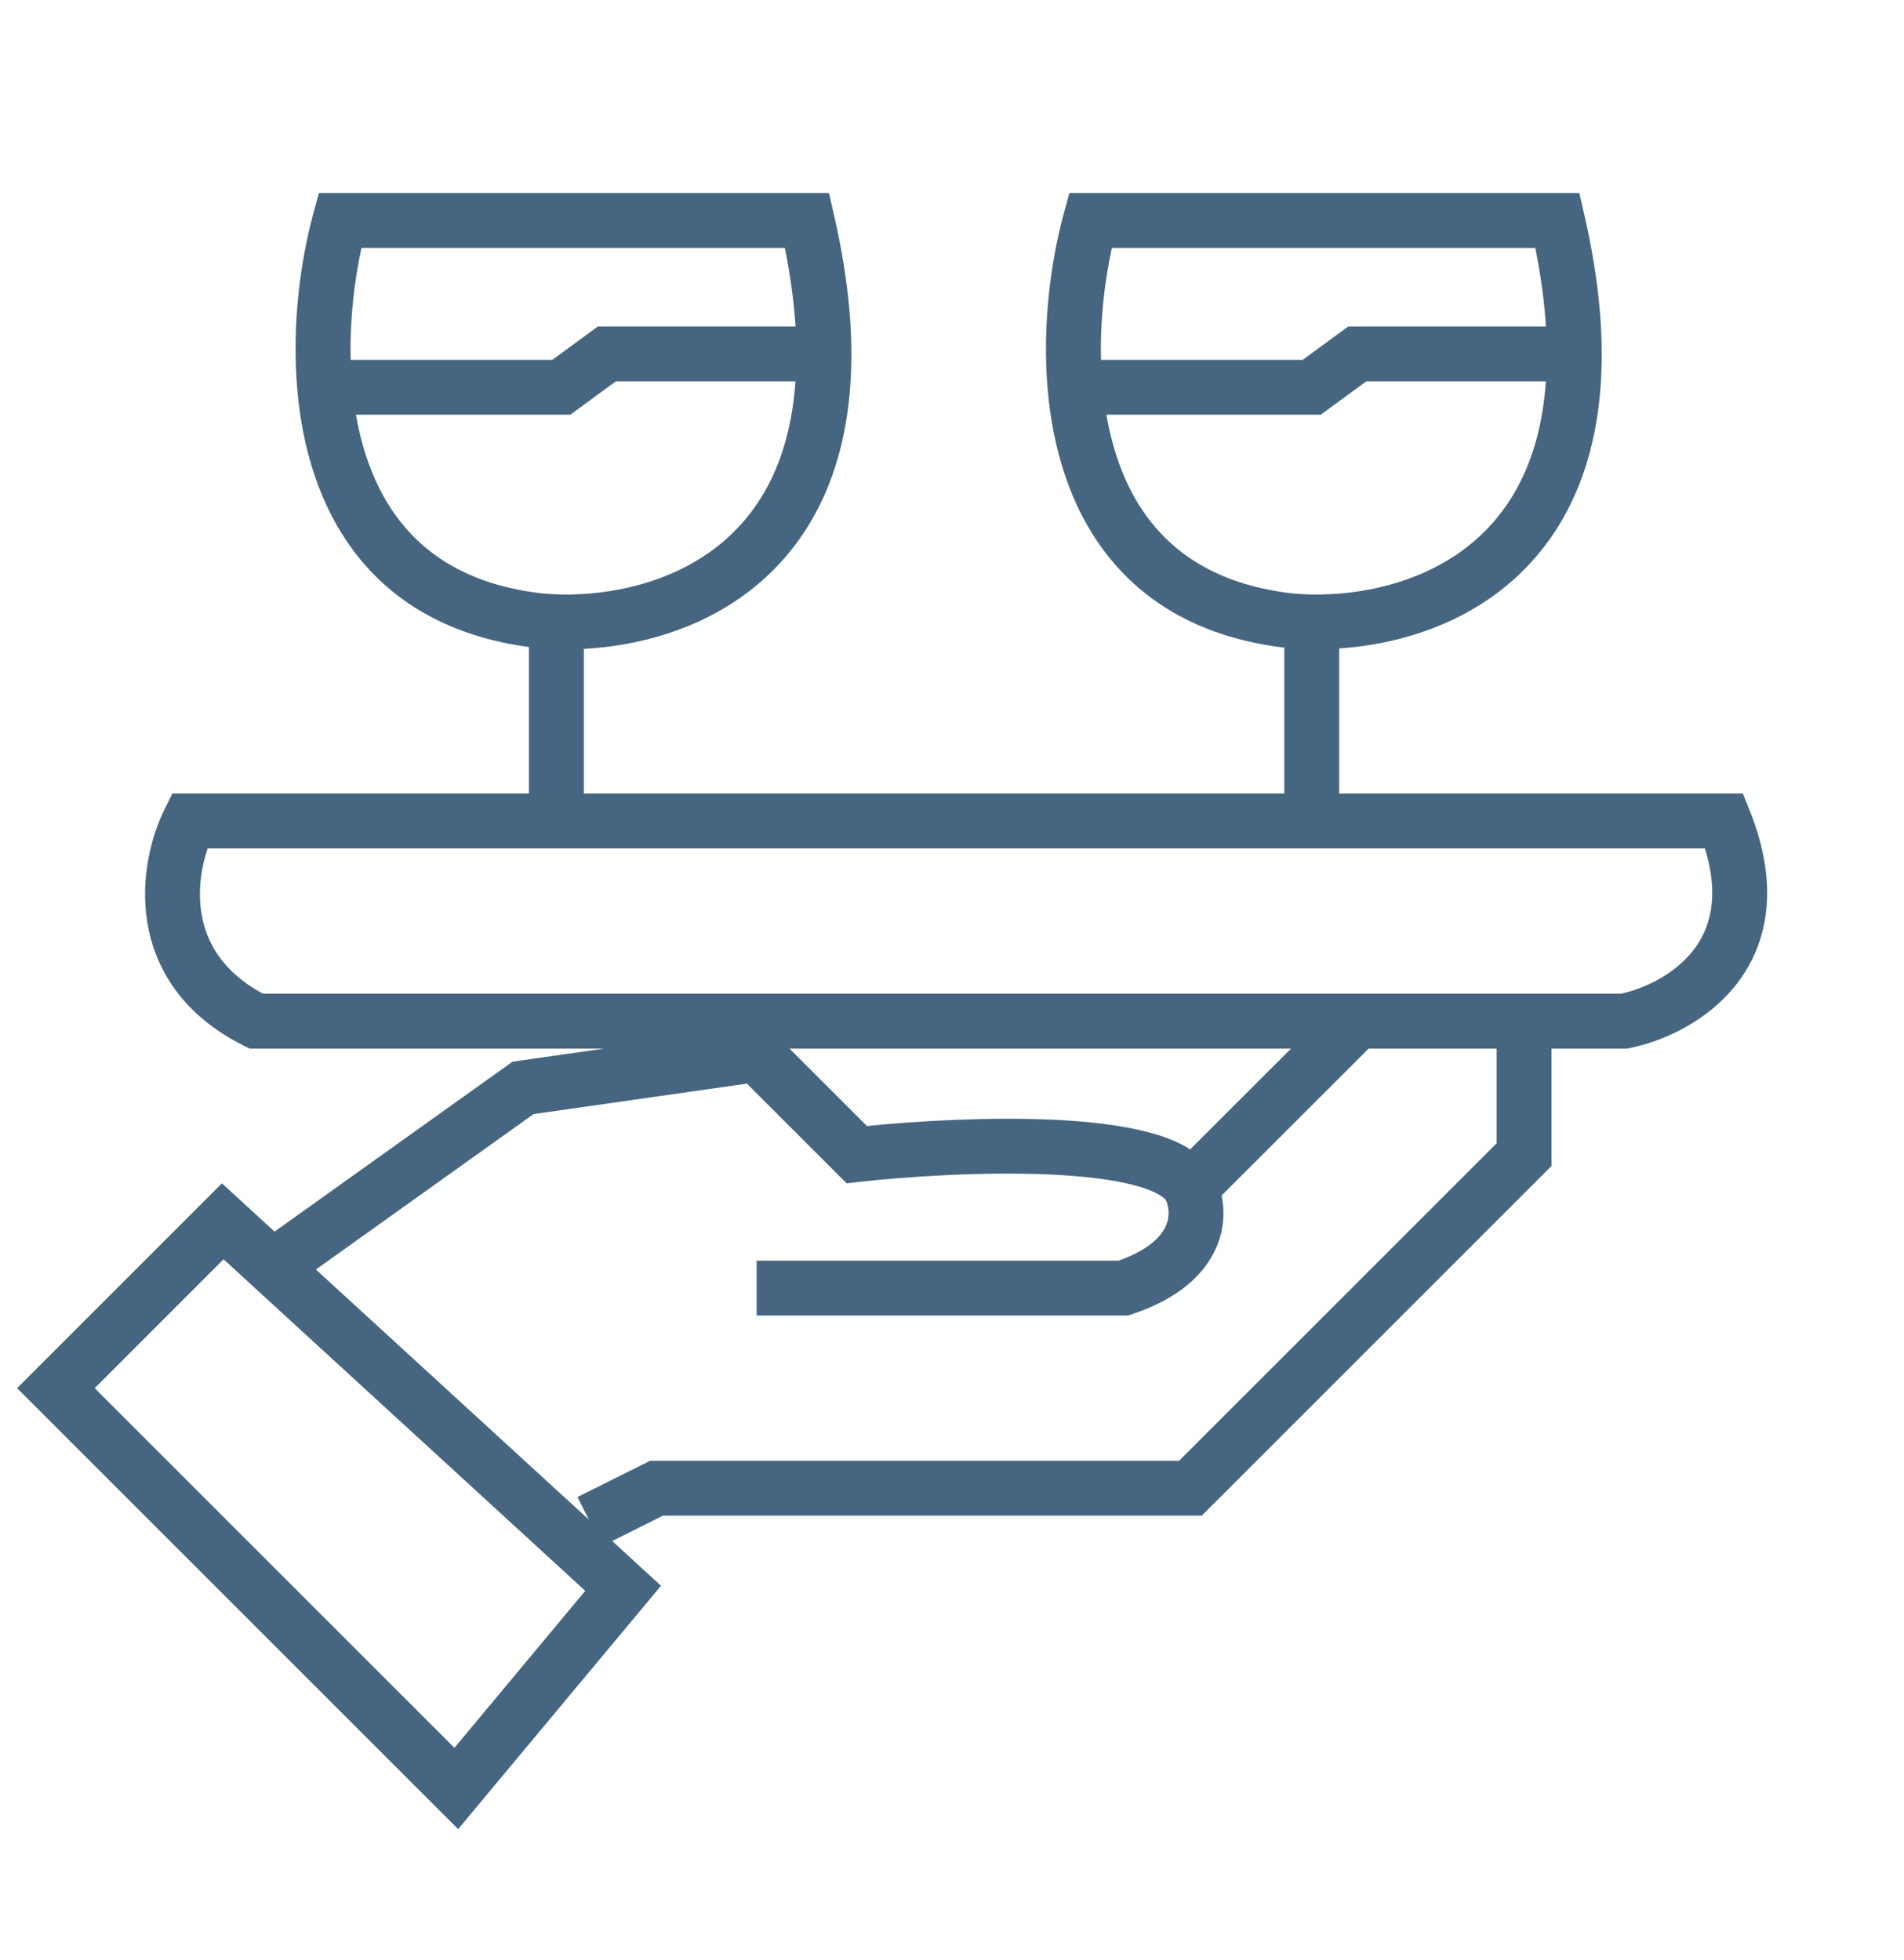 <svg width="34" height="35" viewBox="0 0 34 35" fill="none" xmlns="http://www.w3.org/2000/svg">
<g clip-path="url(#clip0_7400_60765)">
<path d="M14.89 3.827C15.103 4.753 15.202 5.581 15.203 6.32C15.207 8.38 14.45 9.736 13.379 10.559C12.466 11.26 11.368 11.539 10.426 11.589V14.173H22.934V11.567C21.477 11.393 20.451 10.779 19.773 9.914C19.096 9.051 18.799 7.983 18.709 6.96C18.607 5.798 18.769 4.646 18.997 3.809L19.096 3.447H28.202L28.289 3.827C28.503 4.753 28.601 5.581 28.602 6.32C28.606 8.38 27.85 9.736 26.778 10.559C25.894 11.238 24.836 11.519 23.914 11.582V14.173H31.123L31.246 14.481C31.777 15.809 31.578 16.842 31.015 17.57C30.479 18.262 29.673 18.604 29.1 18.719L29.052 18.729H27.706V20.824L21.46 27.07H11.839L10.932 27.523L11.459 28.007L11.804 28.322L11.504 28.682L8.524 32.257L8.182 32.669L7.802 32.29L0.305 24.793L3.963 21.135L4.309 21.452L4.903 21.997L9.056 19.031L9.152 18.962L9.271 18.945L10.786 18.729H4.458L4.354 18.677C3.258 18.129 2.764 17.298 2.63 16.47C2.501 15.671 2.71 14.912 2.943 14.444L3.079 14.173H9.445V11.556C8.036 11.367 7.037 10.761 6.372 9.914C5.696 9.051 5.398 7.983 5.309 6.96C5.207 5.798 5.368 4.646 5.597 3.809L5.695 3.447H14.802L14.89 3.827ZM1.691 24.793L8.115 31.217L10.451 28.413L3.992 22.491L1.691 24.793ZM21.814 21.352C21.87 21.622 21.863 21.945 21.723 22.273C21.508 22.776 21.026 23.201 20.221 23.47L20.145 23.495H13.511V22.516H19.977C20.55 22.311 20.75 22.056 20.821 21.89C20.9 21.705 20.865 21.528 20.819 21.436C20.817 21.433 20.794 21.393 20.693 21.335C20.594 21.278 20.448 21.22 20.252 21.168C19.859 21.065 19.336 21.004 18.747 20.977C17.574 20.924 16.23 21.011 15.352 21.108L15.119 21.135L13.338 19.354L9.528 19.898L5.641 22.674L10.515 27.141L10.312 26.738L11.505 26.142L11.608 26.09H21.055L26.726 20.419V18.729H24.439L21.814 21.352ZM15.481 20.111C16.386 20.021 17.655 19.947 18.792 19.998C19.41 20.026 20.011 20.092 20.501 20.221C20.746 20.285 20.982 20.37 21.183 20.485C21.206 20.499 21.228 20.515 21.251 20.53L23.054 18.729H14.099L15.481 20.111ZM3.708 15.153C3.599 15.474 3.529 15.893 3.597 16.312C3.678 16.813 3.958 17.348 4.694 17.748H28.948C29.363 17.656 29.903 17.406 30.24 16.97C30.528 16.598 30.716 16.03 30.444 15.153H3.708ZM10.313 7.312L10.185 7.407H6.356C6.48 8.116 6.726 8.777 7.144 9.31C7.653 9.959 8.447 10.46 9.693 10.6C9.801 10.609 9.914 10.616 10.031 10.618C10.903 10.632 11.959 10.414 12.782 9.781C13.508 9.224 14.101 8.308 14.205 6.811H10.997L10.313 7.312ZM23.714 7.312L23.584 7.407H19.757C19.88 8.116 20.125 8.777 20.543 9.31C21.052 9.959 21.846 10.46 23.092 10.6C23.2 10.609 23.314 10.616 23.432 10.618C24.303 10.632 25.358 10.414 26.182 9.781C26.907 9.224 27.502 8.309 27.605 6.811H24.398L23.714 7.312ZM6.455 4.428C6.328 5.008 6.244 5.708 6.262 6.427H9.863L10.547 5.926L10.677 5.831H14.206C14.179 5.403 14.117 4.936 14.016 4.428H6.455ZM19.855 4.428C19.727 5.008 19.643 5.708 19.661 6.427H23.263L23.947 5.926L24.076 5.831H27.606C27.579 5.403 27.518 4.936 27.416 4.428H19.855Z" fill="#466580"/>
</g>
<defs>
<clipPath id="clip0_7400_60765">
<rect width="33.6" height="33.6" fill="white" transform="translate(0.297 0.451)"/>
</clipPath>
</defs>
</svg>
